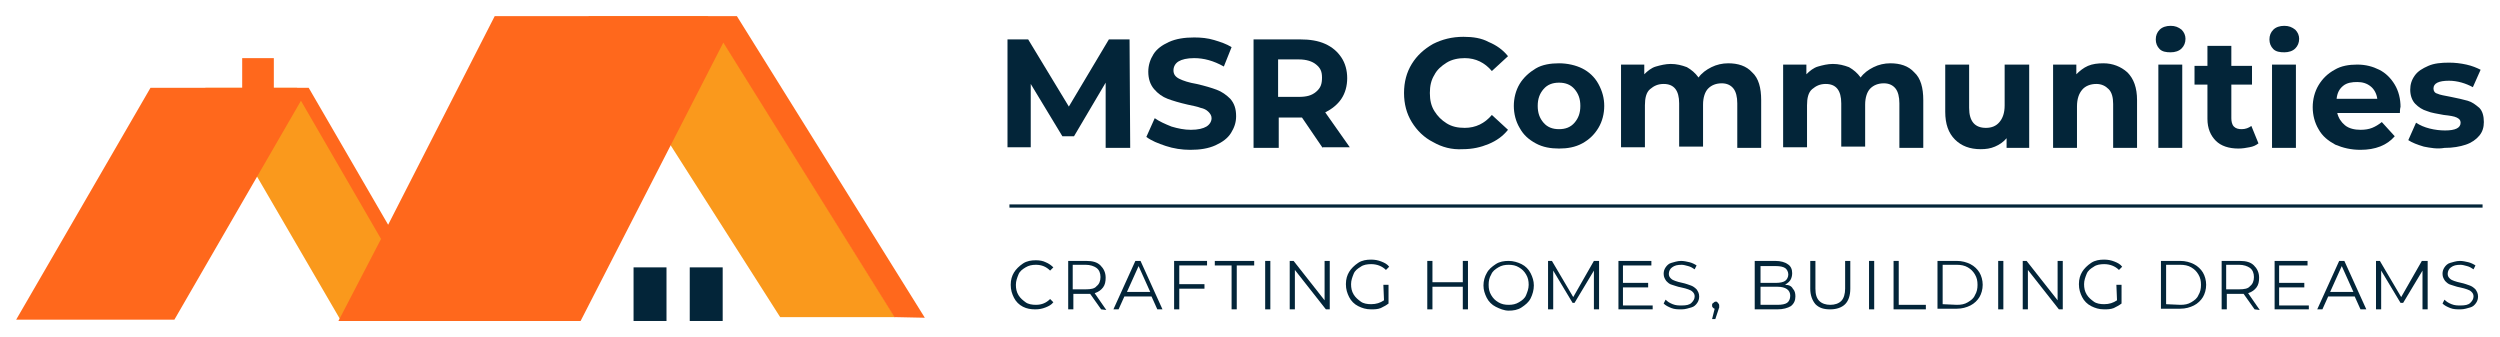 <?xml version="1.0" encoding="utf-8"?>
<!-- Generator: Adobe Illustrator 25.4.2, SVG Export Plug-In . SVG Version: 6.00 Build 0)  -->
<svg version="1.1" id="Layer_2_00000108288132850351044180000002870217455123736201_"
	 xmlns="http://www.w3.org/2000/svg" xmlns:xlink="http://www.w3.org/1999/xlink" x="0px" y="0px" viewBox="0 0 387.1 52.2"
	 style="enable-background:new 0 0 387.1 52.2;" xml:space="preserve">
<style type="text/css">
	.st0{fill-rule:evenodd;clip-rule:evenodd;fill:#FA991C;}
	.st1{fill:#032539;}
	.st2{fill-rule:evenodd;clip-rule:evenodd;fill:#FF681C;}
	.st3{fill:none;stroke:#032539;stroke-width:0.5;stroke-miterlimit:10;}
</style>
<polygon class="st0" points="46,13.6 31.8,13.6 52.7,49.5 66.9,49.5 "/>
<polygon class="st0" points="91.1,2.5 109.6,2.5 138.6,49.1 120.8,49.1 "/>
<rect x="98.1" y="41.4" class="st1" width="5.1" height="8.3"/>
<rect x="106.8" y="41.4" class="st1" width="5.1" height="8.3"/>
<polygon class="st2" points="114.1,2.5 76.6,2.5 60.1,34.8 47.8,13.6 47.8,13.6 42.4,13.6 42.4,9 37.5,9 37.5,13.6 23.3,13.6 
	2.5,49.5 27,49.5 46.6,15.6 59,37 52.4,49.7 89.9,49.7 112,6.6 138.5,49.1 143.2,49.2 "/>
<g>
	<path class="st1" d="M171.2,22.9V12.8l-4.9,8.3h-1.8l-4.9-8.1v9.8H156V6.1h3.2l6.3,10.4l6.2-10.4h3.2l0.1,16.8
		C174.9,22.9,171.2,22.9,171.2,22.9z"/>
	<path class="st1" d="M180.5,22.6c-1.2-0.4-2.2-0.8-3-1.4l1.3-2.9c0.7,0.5,1.6,0.9,2.6,1.3c1,0.3,2,0.5,3,0.5c1.1,0,1.9-0.2,2.4-0.5
		s0.8-0.8,0.8-1.3c0-0.4-0.2-0.7-0.5-1s-0.7-0.5-1.2-0.6c-0.5-0.2-1.1-0.3-2-0.5c-1.3-0.3-2.3-0.6-3.1-0.9s-1.5-0.8-2.1-1.5
		s-0.9-1.6-0.9-2.7c0-1,0.3-1.9,0.8-2.7s1.3-1.4,2.4-1.9c1.1-0.5,2.4-0.7,3.9-0.7c1.1,0,2.1,0.1,3.1,0.4s1.9,0.6,2.7,1.1l-1.2,3
		c-1.6-0.9-3.1-1.3-4.6-1.3c-1.1,0-1.9,0.2-2.4,0.5s-0.8,0.8-0.8,1.4s0.3,1,0.9,1.3s1.5,0.6,2.7,0.8c1.3,0.3,2.3,0.6,3.1,0.9
		s1.5,0.8,2.1,1.4c0.6,0.7,0.9,1.5,0.9,2.7c0,1-0.3,1.8-0.8,2.6c-0.5,0.8-1.3,1.4-2.4,1.9s-2.4,0.7-3.9,0.7
		C183,23.2,181.7,23,180.5,22.6L180.5,22.6z"/>
	<path class="st1" d="M204.8,22.9l-3.2-4.7H198v4.7h-3.9V6.1h7.2c1.5,0,2.8,0.2,3.9,0.7c1.1,0.5,1.9,1.2,2.5,2.1s0.9,2,0.9,3.2
		s-0.3,2.3-0.9,3.2s-1.5,1.6-2.5,2.1l3.8,5.4h-4.2V22.9z M203.8,10c-0.6-0.5-1.5-0.8-2.7-0.8h-3.2V15h3.2c1.2,0,2-0.2,2.7-0.8
		s0.9-1.2,0.9-2.2S204.4,10.5,203.8,10L203.8,10z"/>
	<path class="st1" d="M221.9,22c-1.4-0.7-2.5-1.8-3.3-3.1s-1.2-2.8-1.2-4.5s0.4-3.2,1.2-4.5s1.9-2.3,3.3-3.1
		c1.4-0.7,2.9-1.1,4.7-1.1c1.5,0,2.8,0.2,3.9,0.8c1.2,0.5,2.2,1.2,3,2.2L231,11c-1.1-1.3-2.5-2-4.2-2c-1,0-2,0.2-2.8,0.7
		s-1.5,1.1-1.9,1.9c-0.5,0.8-0.7,1.7-0.7,2.8s0.2,2,0.7,2.8s1.1,1.4,1.9,1.9s1.7,0.7,2.8,0.7c1.7,0,3.1-0.7,4.2-2l2.5,2.3
		c-0.8,1-1.8,1.7-3,2.2s-2.5,0.8-4,0.8C224.8,23.2,223.3,22.8,221.9,22L221.9,22z"/>
	<path class="st1" d="M237.8,22.2c-1.1-0.6-1.9-1.3-2.5-2.4c-0.6-1-0.9-2.2-0.9-3.4s0.3-2.4,0.9-3.4s1.5-1.8,2.5-2.4
		s2.3-0.8,3.6-0.8s2.6,0.3,3.6,0.8s1.9,1.3,2.5,2.4s0.9,2.2,0.9,3.4s-0.3,2.4-0.9,3.4s-1.4,1.8-2.5,2.4s-2.3,0.8-3.6,0.8
		S238.9,22.8,237.8,22.2z M243.8,19c0.6-0.7,0.9-1.5,0.9-2.6s-0.3-1.9-0.9-2.6s-1.4-1-2.4-1s-1.8,0.3-2.4,1s-0.9,1.5-0.9,2.6
		s0.3,1.9,0.9,2.6s1.4,1,2.4,1S243.2,19.7,243.8,19z"/>
	<path class="st1" d="M271.3,11.2c1,0.9,1.4,2.4,1.4,4.3v7.4H269V16c0-1-0.2-1.8-0.6-2.3s-1-0.8-1.8-0.8c-0.9,0-1.6,0.3-2.1,0.8
		s-0.8,1.4-0.8,2.5v6.5H260V16c0-2-0.8-3-2.4-3c-0.9,0-1.5,0.3-2.1,0.8s-0.8,1.4-0.8,2.5v6.5H251V10h3.6v1.5c0.5-0.5,1.1-1,1.8-1.2
		s1.5-0.4,2.3-0.4c0.9,0,1.7,0.2,2.5,0.5c0.7,0.4,1.3,0.9,1.8,1.6c0.5-0.7,1.2-1.2,2-1.6s1.7-0.6,2.6-0.6
		C269.1,9.8,270.4,10.2,271.3,11.2L271.3,11.2z"/>
	<path class="st1" d="M296.4,11.2c1,0.9,1.4,2.4,1.4,4.3v7.4h-3.7V16c0-1-0.2-1.8-0.6-2.3s-1-0.8-1.8-0.8c-0.9,0-1.6,0.3-2.1,0.8
		s-0.8,1.4-0.8,2.5v6.5h-3.7V16c0-2-0.8-3-2.4-3c-0.9,0-1.5,0.3-2.1,0.8s-0.8,1.4-0.8,2.5v6.5h-3.7V10h3.6v1.5
		c0.5-0.5,1.1-1,1.8-1.2s1.5-0.4,2.3-0.4c0.9,0,1.7,0.2,2.5,0.5c0.7,0.4,1.3,0.9,1.8,1.6c0.5-0.7,1.2-1.2,2-1.6s1.7-0.6,2.6-0.6
		C294.2,9.8,295.5,10.2,296.4,11.2L296.4,11.2z"/>
	<path class="st1" d="M314.2,10v12.9h-3.5v-1.5c-0.5,0.6-1.1,1-1.8,1.3c-0.7,0.3-1.4,0.4-2.2,0.4c-1.7,0-3-0.5-4-1.5
		s-1.5-2.4-1.5-4.3V10h3.7v6.7c0,2.1,0.9,3.1,2.6,3.1c0.9,0,1.6-0.3,2.1-0.9s0.8-1.4,0.8-2.6V10H314.2L314.2,10z"/>
	<path class="st1" d="M329.4,11.2c1,1,1.5,2.4,1.5,4.3v7.4h-3.7v-6.8c0-1-0.2-1.8-0.7-2.3s-1.1-0.8-1.9-0.8c-0.9,0-1.7,0.3-2.2,0.9
		s-0.8,1.4-0.8,2.6v6.4h-3.7V10h3.6v1.5c0.5-0.5,1.1-1,1.8-1.3c0.7-0.3,1.5-0.4,2.4-0.4C327.1,9.8,328.4,10.3,329.4,11.2L329.4,11.2
		z"/>
	<path class="st1" d="M334.4,7.6c-0.4-0.4-0.6-0.9-0.6-1.5s0.2-1.1,0.6-1.5s1-0.6,1.7-0.6s1.2,0.2,1.7,0.6c0.4,0.4,0.6,0.9,0.6,1.4
		c0,0.6-0.2,1.1-0.6,1.5s-1,0.6-1.7,0.6S334.8,8,334.4,7.6z M334.2,10h3.7v12.9h-3.7V10z"/>
	<path class="st1" d="M349.7,22.2c-0.4,0.3-0.8,0.5-1.4,0.6c-0.5,0.1-1.1,0.2-1.7,0.2c-1.5,0-2.7-0.4-3.5-1.2s-1.3-1.9-1.3-3.4v-5.3
		h-2v-2.9h2V7.1h3.7v3.1h3.2v2.9h-3.2v5.2c0,0.5,0.1,1,0.4,1.3s0.7,0.4,1.2,0.4c0.6,0,1.1-0.2,1.5-0.5L349.7,22.2L349.7,22.2z"/>
	<path class="st1" d="M352,7.6c-0.4-0.4-0.6-0.9-0.6-1.5s0.2-1.1,0.6-1.5s1-0.6,1.7-0.6s1.2,0.2,1.7,0.6C355.8,5,356,5.5,356,6
		c0,0.6-0.2,1.1-0.6,1.5s-1,0.6-1.7,0.6S352.4,8,352,7.6z M351.8,10h3.7v12.9h-3.7V10z"/>
	<path class="st1" d="M371.6,17.5h-9.7c0.2,0.8,0.6,1.4,1.2,1.9s1.5,0.7,2.4,0.7c0.7,0,1.3-0.1,1.8-0.3c0.5-0.2,1-0.5,1.5-0.9l2,2.2
		c-1.2,1.4-3,2.1-5.3,2.1c-1.5,0-2.7-0.3-3.9-0.8c-1.1-0.6-2-1.3-2.6-2.4c-0.6-1-0.9-2.2-0.9-3.4s0.3-2.4,0.9-3.4s1.4-1.8,2.5-2.4
		c1-0.6,2.2-0.8,3.5-0.8s2.4,0.3,3.4,0.8s1.8,1.3,2.4,2.3s0.9,2.2,0.9,3.5C371.7,16.5,371.6,16.8,371.6,17.5L371.6,17.5z
		 M362.8,13.3c-0.6,0.5-0.9,1.1-1,2h6.3c-0.1-0.8-0.5-1.5-1-1.9c-0.6-0.5-1.3-0.7-2.1-0.7S363.4,12.8,362.8,13.3L362.8,13.3z"/>
	<path class="st1" d="M375.3,22.7c-1-0.3-1.8-0.6-2.4-1l1.2-2.7c0.6,0.4,1.3,0.7,2.1,0.9s1.6,0.3,2.4,0.3c1.6,0,2.4-0.4,2.4-1.2
		c0-0.4-0.2-0.6-0.6-0.8c-0.4-0.2-1.1-0.3-2-0.4c-1-0.2-1.9-0.3-2.6-0.6c-0.7-0.2-1.3-0.6-1.8-1.1s-0.8-1.3-0.8-2.2
		c0-0.8,0.2-1.5,0.7-2.2s1.2-1.1,2.1-1.5s2-0.5,3.2-0.5c0.9,0,1.8,0.1,2.7,0.3c0.9,0.2,1.6,0.5,2.2,0.8l-1.2,2.7
		c-1.1-0.6-2.4-1-3.7-1c-0.8,0-1.4,0.1-1.8,0.3c-0.4,0.2-0.6,0.5-0.6,0.9s0.2,0.7,0.6,0.8c0.4,0.2,1.1,0.3,2.1,0.5s1.9,0.4,2.6,0.6
		s1.2,0.6,1.8,1.1c0.5,0.5,0.7,1.3,0.7,2.2c0,0.8-0.2,1.5-0.7,2.1s-1.2,1.1-2.1,1.4s-2,0.5-3.3,0.5
		C377.4,23.1,376.3,22.9,375.3,22.7L375.3,22.7z"/>
</g>
<g>
	<path class="st1" d="M158.4,47.5c-0.6-0.3-1.1-0.8-1.4-1.4s-0.5-1.2-0.5-2s0.2-1.4,0.5-1.9s0.8-1,1.4-1.4s1.3-0.5,2-0.5
		c0.6,0,1.1,0.1,1.5,0.3c0.5,0.2,0.9,0.5,1.2,0.8l-0.5,0.5c-0.6-0.6-1.3-0.9-2.2-0.9c-0.6,0-1.1,0.1-1.6,0.4s-0.9,0.6-1.1,1.1
		s-0.4,1-0.4,1.6s0.1,1.1,0.4,1.6c0.3,0.5,0.7,0.8,1.1,1.1s1,0.4,1.6,0.4c0.9,0,1.6-0.3,2.2-0.9l0.5,0.5c-0.3,0.4-0.7,0.6-1.2,0.8
		c-0.5,0.2-1,0.3-1.6,0.3C159.6,47.9,159,47.8,158.4,47.5L158.4,47.5z"/>
	<path class="st1" d="M170.5,47.9l-1.7-2.4c-0.2,0-0.4,0-0.6,0h-2v2.4h-0.8v-7.5h2.8c1,0,1.7,0.2,2.2,0.7s0.8,1.1,0.8,1.9
		c0,0.6-0.1,1.1-0.4,1.5c-0.3,0.4-0.7,0.7-1.3,0.9l1.8,2.6L170.5,47.9L170.5,47.9z M169.8,44.3c0.4-0.3,0.6-0.8,0.6-1.4
		s-0.2-1.1-0.6-1.4s-1-0.5-1.7-0.5h-2v3.8h2C168.9,44.8,169.5,44.7,169.8,44.3z"/>
	<path class="st1" d="M178.3,45.9h-4.2l-0.9,2h-0.8l3.4-7.5h0.8l3.4,7.5h-0.8L178.3,45.9z M178.1,45.2l-1.8-4l-1.8,4H178.1z"/>
	<path class="st1" d="M182.6,41.1V44h3.9v0.7h-3.9v3.2h-0.8v-7.5h5.1v0.7L182.6,41.1L182.6,41.1z"/>
	<path class="st1" d="M190.7,41.1h-2.6v-0.7h6.1v0.7h-2.7v6.8h-0.8V41.1L190.7,41.1z"/>
	<path class="st1" d="M195.9,40.4h0.8v7.5h-0.8V40.4z"/>
	<path class="st1" d="M205.9,40.4v7.5h-0.6l-4.8-6.1v6.1h-0.8v-7.5h0.6l4.8,6.1v-6.1H205.9L205.9,40.4z"/>
	<path class="st1" d="M214.2,44.1h0.8V47c-0.4,0.3-0.8,0.5-1.2,0.7c-0.5,0.2-1,0.2-1.5,0.2c-0.8,0-1.4-0.2-2-0.5s-1.1-0.8-1.4-1.4
		s-0.5-1.2-0.5-2s0.2-1.4,0.5-1.9s0.8-1,1.4-1.4s1.3-0.5,2-0.5c0.6,0,1.1,0.1,1.6,0.3c0.5,0.2,0.9,0.4,1.2,0.8l-0.5,0.5
		c-0.6-0.6-1.4-0.9-2.3-0.9c-0.6,0-1.2,0.1-1.6,0.4c-0.5,0.3-0.9,0.6-1.1,1.1s-0.4,1-0.4,1.6s0.1,1.1,0.4,1.6
		c0.3,0.5,0.7,0.8,1.1,1.1s1,0.4,1.6,0.4c0.8,0,1.4-0.2,2-0.6L214.2,44.1L214.2,44.1z"/>
	<path class="st1" d="M227.3,40.4v7.5h-0.8v-3.5h-4.7v3.5H221v-7.5h0.8v3.3h4.7v-3.3H227.3z"/>
	<path class="st1" d="M231.6,47.5c-0.6-0.3-1.1-0.8-1.4-1.4s-0.5-1.2-0.5-1.9s0.2-1.4,0.5-1.9c0.3-0.6,0.8-1,1.4-1.4s1.3-0.5,2-0.5
		s1.4,0.2,2,0.5s1.1,0.8,1.4,1.4s0.5,1.2,0.5,1.9s-0.2,1.4-0.5,2s-0.8,1-1.4,1.4s-1.3,0.5-2,0.5S232.2,47.8,231.6,47.5L231.6,47.5z
		 M235.2,46.8c0.5-0.3,0.9-0.6,1.1-1.1s0.4-1,0.4-1.6s-0.1-1.1-0.4-1.6s-0.6-0.8-1.1-1.1s-1-0.4-1.6-0.4s-1.1,0.1-1.6,0.4
		s-0.9,0.6-1.1,1.1c-0.3,0.5-0.4,1-0.4,1.6s0.1,1.1,0.4,1.6s0.6,0.8,1.1,1.1c0.5,0.3,1,0.4,1.6,0.4S234.7,47.1,235.2,46.8z"/>
	<path class="st1" d="M247.6,40.4v7.5h-0.8v-6l-3,5h-0.3l-3-5v6h-0.8v-7.5h0.6l3.3,5.6l3.2-5.6H247.6L247.6,40.4z"/>
	<path class="st1" d="M255.9,47.2v0.7h-5.3v-7.5h5.1v0.7h-4.4v2.7h3.9v0.7h-3.9v2.8h4.6V47.2z"/>
	<path class="st1" d="M258.8,47.7c-0.5-0.2-0.9-0.4-1.2-0.7l0.3-0.6c0.3,0.3,0.6,0.5,1.1,0.7s0.9,0.2,1.4,0.2c0.7,0,1.2-0.1,1.5-0.4
		s0.5-0.6,0.5-1c0-0.3-0.1-0.5-0.3-0.7s-0.4-0.3-0.7-0.4c-0.3-0.1-0.6-0.2-1.1-0.3c-0.6-0.1-1-0.3-1.4-0.4s-0.6-0.3-0.9-0.6
		c-0.2-0.3-0.4-0.6-0.4-1.1c0-0.4,0.1-0.7,0.3-1c0.2-0.3,0.5-0.6,0.9-0.7s0.9-0.3,1.5-0.3c0.4,0,0.9,0.1,1.3,0.2s0.8,0.3,1.1,0.5
		l-0.3,0.6c-0.3-0.2-0.6-0.4-1-0.5s-0.7-0.2-1-0.2c-0.7,0-1.1,0.1-1.5,0.4c-0.3,0.2-0.5,0.6-0.5,1c0,0.3,0.1,0.5,0.3,0.7
		s0.4,0.3,0.7,0.4s0.6,0.2,1.1,0.3c0.5,0.1,1,0.3,1.3,0.4s0.6,0.3,0.9,0.6c0.2,0.3,0.4,0.6,0.4,1.1c0,0.4-0.1,0.7-0.3,1
		c-0.2,0.3-0.5,0.6-0.9,0.7s-0.9,0.3-1.5,0.3C259.8,47.9,259.3,47.9,258.8,47.7L258.8,47.7z"/>
	<path class="st1" d="M266,46.9c0.1,0.1,0.2,0.2,0.2,0.4c0,0.1,0,0.2,0,0.3c0,0.1-0.1,0.2-0.1,0.3l-0.5,1.5h-0.5l0.4-1.6
		c-0.1,0-0.2-0.1-0.3-0.2s-0.1-0.2-0.1-0.3c0-0.2,0-0.3,0.2-0.4c0.1-0.1,0.2-0.2,0.4-0.2S265.9,46.8,266,46.9z"/>
	<path class="st1" d="M277.6,44.7c0.3,0.3,0.4,0.7,0.4,1.2c0,0.6-0.2,1.1-0.7,1.5c-0.5,0.3-1.2,0.5-2.1,0.5h-3.5v-7.5h3.2
		c0.8,0,1.5,0.2,1.9,0.5c0.5,0.3,0.7,0.8,0.7,1.4c0,0.4-0.1,0.8-0.3,1.1c-0.2,0.3-0.5,0.5-0.8,0.7C277,44.1,277.4,44.3,277.6,44.7
		L277.6,44.7z M272.6,41.1v2.7h2.4c0.6,0,1.1-0.1,1.4-0.3c0.3-0.2,0.5-0.6,0.5-1s-0.2-0.8-0.5-1s-0.8-0.3-1.4-0.3h-2.4V41.1z
		 M276.7,46.9c0.3-0.2,0.5-0.6,0.5-1.1c0-0.9-0.7-1.4-2-1.4h-2.6v2.8h2.6C275.9,47.2,276.4,47.1,276.7,46.9L276.7,46.9z"/>
	<path class="st1" d="M281.1,47.1c-0.5-0.6-0.8-1.4-0.8-2.4v-4.3h0.8v4.3c0,0.9,0.2,1.5,0.6,1.9s1,0.6,1.7,0.6s1.3-0.2,1.7-0.6
		s0.6-1.1,0.6-1.9v-4.3h0.8v4.3c0,1.1-0.3,1.9-0.8,2.4s-1.3,0.8-2.3,0.8S281.7,47.7,281.1,47.1L281.1,47.1z"/>
	<path class="st1" d="M289.4,40.4h0.8v7.5h-0.8V40.4z"/>
	<path class="st1" d="M293.2,40.4h0.8v6.8h4.2v0.7h-5V40.4L293.2,40.4z"/>
	<path class="st1" d="M300,40.4h3c0.8,0,1.5,0.2,2.1,0.5s1.1,0.8,1.4,1.3s0.5,1.2,0.5,1.9s-0.2,1.4-0.5,1.9s-0.8,1-1.4,1.3
		s-1.3,0.5-2.1,0.5h-3V40.4L300,40.4z M303,47.2c0.7,0,1.2-0.1,1.7-0.4s0.9-0.6,1.1-1.1c0.3-0.5,0.4-1,0.4-1.6s-0.1-1.1-0.4-1.6
		s-0.6-0.8-1.1-1.1c-0.5-0.3-1.1-0.4-1.7-0.4h-2.2v6.1L303,47.2L303,47.2z"/>
	<path class="st1" d="M309.4,40.4h0.8v7.5h-0.8V40.4z"/>
	<path class="st1" d="M319.4,40.4v7.5h-0.6l-4.8-6.1v6.1h-0.8v-7.5h0.6l4.8,6.1v-6.1H319.4L319.4,40.4z"/>
	<path class="st1" d="M327.7,44.1h0.8V47c-0.4,0.3-0.8,0.5-1.2,0.7c-0.5,0.2-1,0.2-1.5,0.2c-0.8,0-1.4-0.2-2-0.5s-1.1-0.8-1.4-1.4
		s-0.5-1.2-0.5-2s0.2-1.4,0.5-1.9s0.8-1,1.4-1.4s1.3-0.5,2-0.5c0.6,0,1.1,0.1,1.6,0.3c0.5,0.2,0.9,0.4,1.2,0.8l-0.5,0.5
		c-0.6-0.6-1.4-0.9-2.3-0.9c-0.6,0-1.2,0.1-1.6,0.4c-0.5,0.3-0.9,0.6-1.1,1.1s-0.4,1-0.4,1.6s0.1,1.1,0.4,1.6s0.7,0.8,1.1,1.1
		s1,0.4,1.6,0.4c0.8,0,1.4-0.2,2-0.6L327.7,44.1L327.7,44.1z"/>
	<path class="st1" d="M334.6,40.4h3c0.8,0,1.5,0.2,2.1,0.5s1.1,0.8,1.4,1.3s0.5,1.2,0.5,1.9s-0.2,1.4-0.5,1.9s-0.8,1-1.4,1.3
		s-1.3,0.5-2.1,0.5h-3V40.4L334.6,40.4z M337.6,47.2c0.7,0,1.2-0.1,1.7-0.4s0.9-0.6,1.1-1.1c0.3-0.5,0.4-1,0.4-1.6s-0.1-1.1-0.4-1.6
		s-0.6-0.8-1.1-1.1c-0.5-0.3-1.1-0.4-1.7-0.4h-2.2v6.1L337.6,47.2L337.6,47.2z"/>
	<path class="st1" d="M349.1,47.9l-1.7-2.4c-0.2,0-0.4,0-0.6,0h-2v2.4H344v-7.5h2.8c1,0,1.7,0.2,2.2,0.7s0.8,1.1,0.8,1.9
		c0,0.6-0.1,1.1-0.4,1.5s-0.7,0.7-1.3,0.9l1.8,2.6L349.1,47.9L349.1,47.9z M348.4,44.3c0.4-0.3,0.6-0.8,0.6-1.4s-0.2-1.1-0.6-1.4
		s-1-0.5-1.7-0.5h-2v3.8h2C347.5,44.8,348.1,44.7,348.4,44.3z"/>
	<path class="st1" d="M357.5,47.2v0.7h-5.3v-7.5h5.1v0.7h-4.4v2.7h3.9v0.7h-3.9v2.8h4.6V47.2z"/>
	<path class="st1" d="M364.6,45.9h-4.1l-0.9,2h-0.8l3.4-7.5h0.8l3.4,7.5h-0.9L364.6,45.9z M364.4,45.2l-1.8-4l-1.8,4H364.4
		L364.4,45.2z"/>
	<path class="st1" d="M375.9,40.4v7.5h-0.8v-6l-3,5h-0.4l-3-5v6h-0.8v-7.5h0.6l3.3,5.6l3.2-5.6H375.9L375.9,40.4z"/>
	<path class="st1" d="M379.4,47.7c-0.5-0.2-0.9-0.4-1.2-0.7l0.3-0.6c0.3,0.3,0.6,0.5,1.1,0.7s0.9,0.2,1.4,0.2c0.7,0,1.2-0.1,1.5-0.4
		s0.5-0.6,0.5-1c0-0.3-0.1-0.5-0.3-0.7s-0.4-0.3-0.7-0.4c-0.3-0.1-0.6-0.2-1.1-0.3c-0.6-0.1-1-0.3-1.4-0.4s-0.6-0.3-0.9-0.6
		c-0.2-0.3-0.4-0.6-0.4-1.1c0-0.4,0.1-0.7,0.3-1c0.2-0.3,0.5-0.6,0.9-0.7s0.9-0.3,1.5-0.3c0.4,0,0.9,0.1,1.3,0.2s0.8,0.3,1.1,0.5
		l-0.3,0.6c-0.3-0.2-0.6-0.4-1-0.5s-0.7-0.2-1-0.2c-0.7,0-1.1,0.1-1.5,0.4c-0.3,0.2-0.5,0.6-0.5,1c0,0.3,0.1,0.5,0.3,0.7
		s0.4,0.3,0.7,0.4s0.6,0.2,1.1,0.3c0.5,0.1,1,0.3,1.3,0.4s0.6,0.3,0.9,0.6c0.2,0.3,0.4,0.6,0.4,1.1c0,0.4-0.1,0.7-0.3,1
		c-0.2,0.3-0.5,0.6-0.9,0.7s-0.9,0.3-1.5,0.3C380.4,47.9,379.9,47.9,379.4,47.7L379.4,47.7z"/>
</g>
<line class="st3" x1="156.3" y1="31.9" x2="384.4" y2="31.9"/>
</svg>
